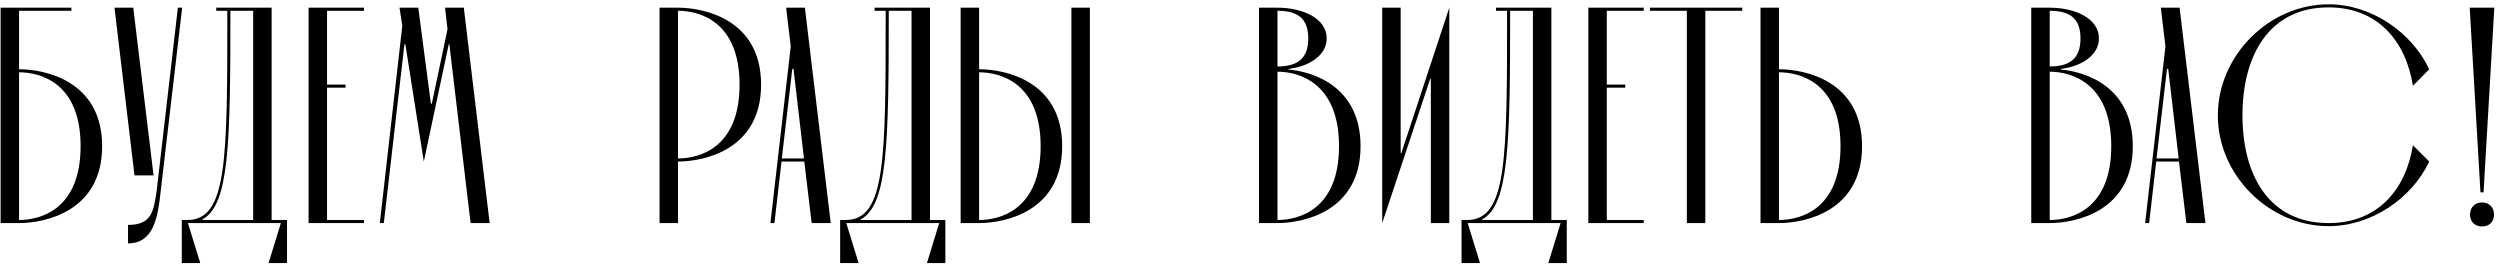 <?xml version="1.0" encoding="UTF-8"?> <svg xmlns="http://www.w3.org/2000/svg" width="325" height="35" viewBox="0 0 325 35" fill="none"><path d="M2.478 1.4V9C5.798 9 13.278 10.48 13.278 19C13.278 27.52 5.798 29 2.478 29H0.078V1H9.278V1.4H2.478ZM2.478 9.4V28.6C5.198 28.6 10.478 27.28 10.478 19C10.478 10.72 5.198 9.4 2.478 9.4ZM20.883 24.92C20.523 28.28 19.963 31.64 16.643 31.64V29.24C19.723 29.24 19.963 27.48 20.363 24.84L23.123 1H23.683L20.883 24.92ZM17.483 22.8L14.883 1H17.323L19.963 22.8H17.483ZM36.513 29H24.433L26.033 34.2H23.633V28.6H24.353C29.553 28.6 29.553 20.76 29.553 1.4H28.113V1H35.313V28.6H37.313V34.2H34.913L36.513 29ZM32.913 1.4H29.953C29.953 18.8 29.793 26.64 26.313 28.52V28.6H32.913V1.4ZM42.517 11.4V28.6H47.317V29H40.117V1H47.317V1.4H42.517V11H44.917V11.4H42.517ZM49.376 29L52.296 3.36L51.936 1H54.376L56.016 13.48H56.136L58.176 3.8L57.856 1H60.296L63.656 29H61.176L58.416 5.76H58.336L55.096 21L52.696 5.76H52.576L49.896 29H49.376ZM88.142 1C91.462 1 98.942 2.48 98.942 11C98.942 19.52 91.462 21 88.142 21V29H85.742V1H88.142ZM88.142 20.6C90.862 20.6 96.142 19.28 96.142 11C96.142 2.72 90.862 1.4 88.142 1.4V20.6ZM105.516 29L104.556 21H101.596L100.676 29H100.156L102.796 6.04L102.196 1H104.636L107.996 29H105.516ZM101.636 20.6H104.516L103.156 8.96H102.996L101.636 20.6ZM122.099 29H110.019L111.619 34.2H109.219V28.6H109.939C115.139 28.6 115.139 20.76 115.139 1.4H113.699V1H120.899V28.6H122.899V34.2H120.499L122.099 29ZM118.499 1.4H115.539C115.539 18.8 115.379 26.64 111.899 28.52V28.6H118.499V1.4ZM127.283 29H124.883V1H127.283V9C130.603 9 138.083 10.48 138.083 19C138.083 27.52 130.603 29 127.283 29ZM141.683 29H139.283V1H141.683V29ZM127.283 9.4V28.6C130.003 28.6 135.283 27.28 135.283 19C135.283 10.72 130.003 9.4 127.283 9.4ZM166.072 29H163.672V1H166.072C169.392 1 172.472 2.4 172.472 5C172.472 7.32 169.952 8.68 167.512 8.96V9.04C170.752 9.32 176.872 11.28 176.872 19C176.872 27.52 169.392 29 166.072 29ZM166.072 1.4V8.64C168.792 8.64 170.072 7.52 170.072 5C170.072 2.48 168.792 1.4 166.072 1.4ZM166.072 9.32V28.6C168.792 28.6 174.072 27.28 174.072 19C174.072 10.72 168.792 9.32 166.072 9.32ZM182.088 1V19.92H182.168L188.408 1V29H186.008V10.24H185.928L179.688 29V1H182.088ZM202.88 29H190.8L192.4 34.2H190V28.6H190.72C195.92 28.6 195.92 20.76 195.92 1.4H194.48V1H201.68V28.6H203.68V34.2H201.28L202.88 29ZM199.28 1.4H196.32C196.32 18.8 196.16 26.64 192.68 28.52V28.6H199.28V1.4ZM208.884 11.4V28.6H213.684V29H206.484V1H213.684V1.4H208.884V11H211.284V11.4H208.884ZM219.292 1.4H214.492V1H226.492V1.4H221.692V29H219.292V1.4ZM231.267 29H228.867V1H231.267V9C234.587 9 242.067 10.48 242.067 19C242.067 27.52 234.587 29 231.267 29ZM231.267 9.4V28.6C233.987 28.6 239.267 27.28 239.267 19C239.267 10.72 233.987 9.4 231.267 9.4ZM266.463 29H264.062V1H266.463C269.783 1 272.863 2.4 272.863 5C272.863 7.32 270.343 8.68 267.903 8.96V9.04C271.143 9.32 277.263 11.28 277.263 19C277.263 27.52 269.783 29 266.463 29ZM266.463 1.4V8.64C269.183 8.64 270.463 7.52 270.463 5C270.463 2.48 269.183 1.4 266.463 1.4ZM266.463 9.32V28.6C269.183 28.6 274.463 27.28 274.463 19C274.463 10.72 269.183 9.32 266.463 9.32ZM284.227 29L283.267 21H280.307L279.387 29H278.867L281.507 6.04L280.907 1H283.347L286.707 29H284.227ZM280.347 20.6H283.227L281.867 8.96H281.707L280.347 20.6ZM313.68 18.88L315.8 21C313.56 25.76 308.32 29.4 302.72 29.4C294.96 29.4 288.32 22.76 288.32 15C288.32 7.24 294.96 0.56 302.72 0.56C308.32 0.56 313.56 4.24 315.8 9L313.68 11.16C312.76 5.36 309.12 0.96 302.72 0.96C294.96 0.96 291.52 7.24 291.52 15C291.52 22.76 294.96 29 302.72 29C309.12 29 312.76 24.64 313.68 18.88ZM322.861 25H322.461L321.061 1H324.261L322.861 25ZM321.101 27.88C321.101 26.96 321.741 26.32 322.661 26.32C323.621 26.32 324.221 26.96 324.221 27.88C324.221 28.84 323.621 29.44 322.661 29.44C321.741 29.44 321.101 28.84 321.101 27.88Z" fill="black"></path></svg> 